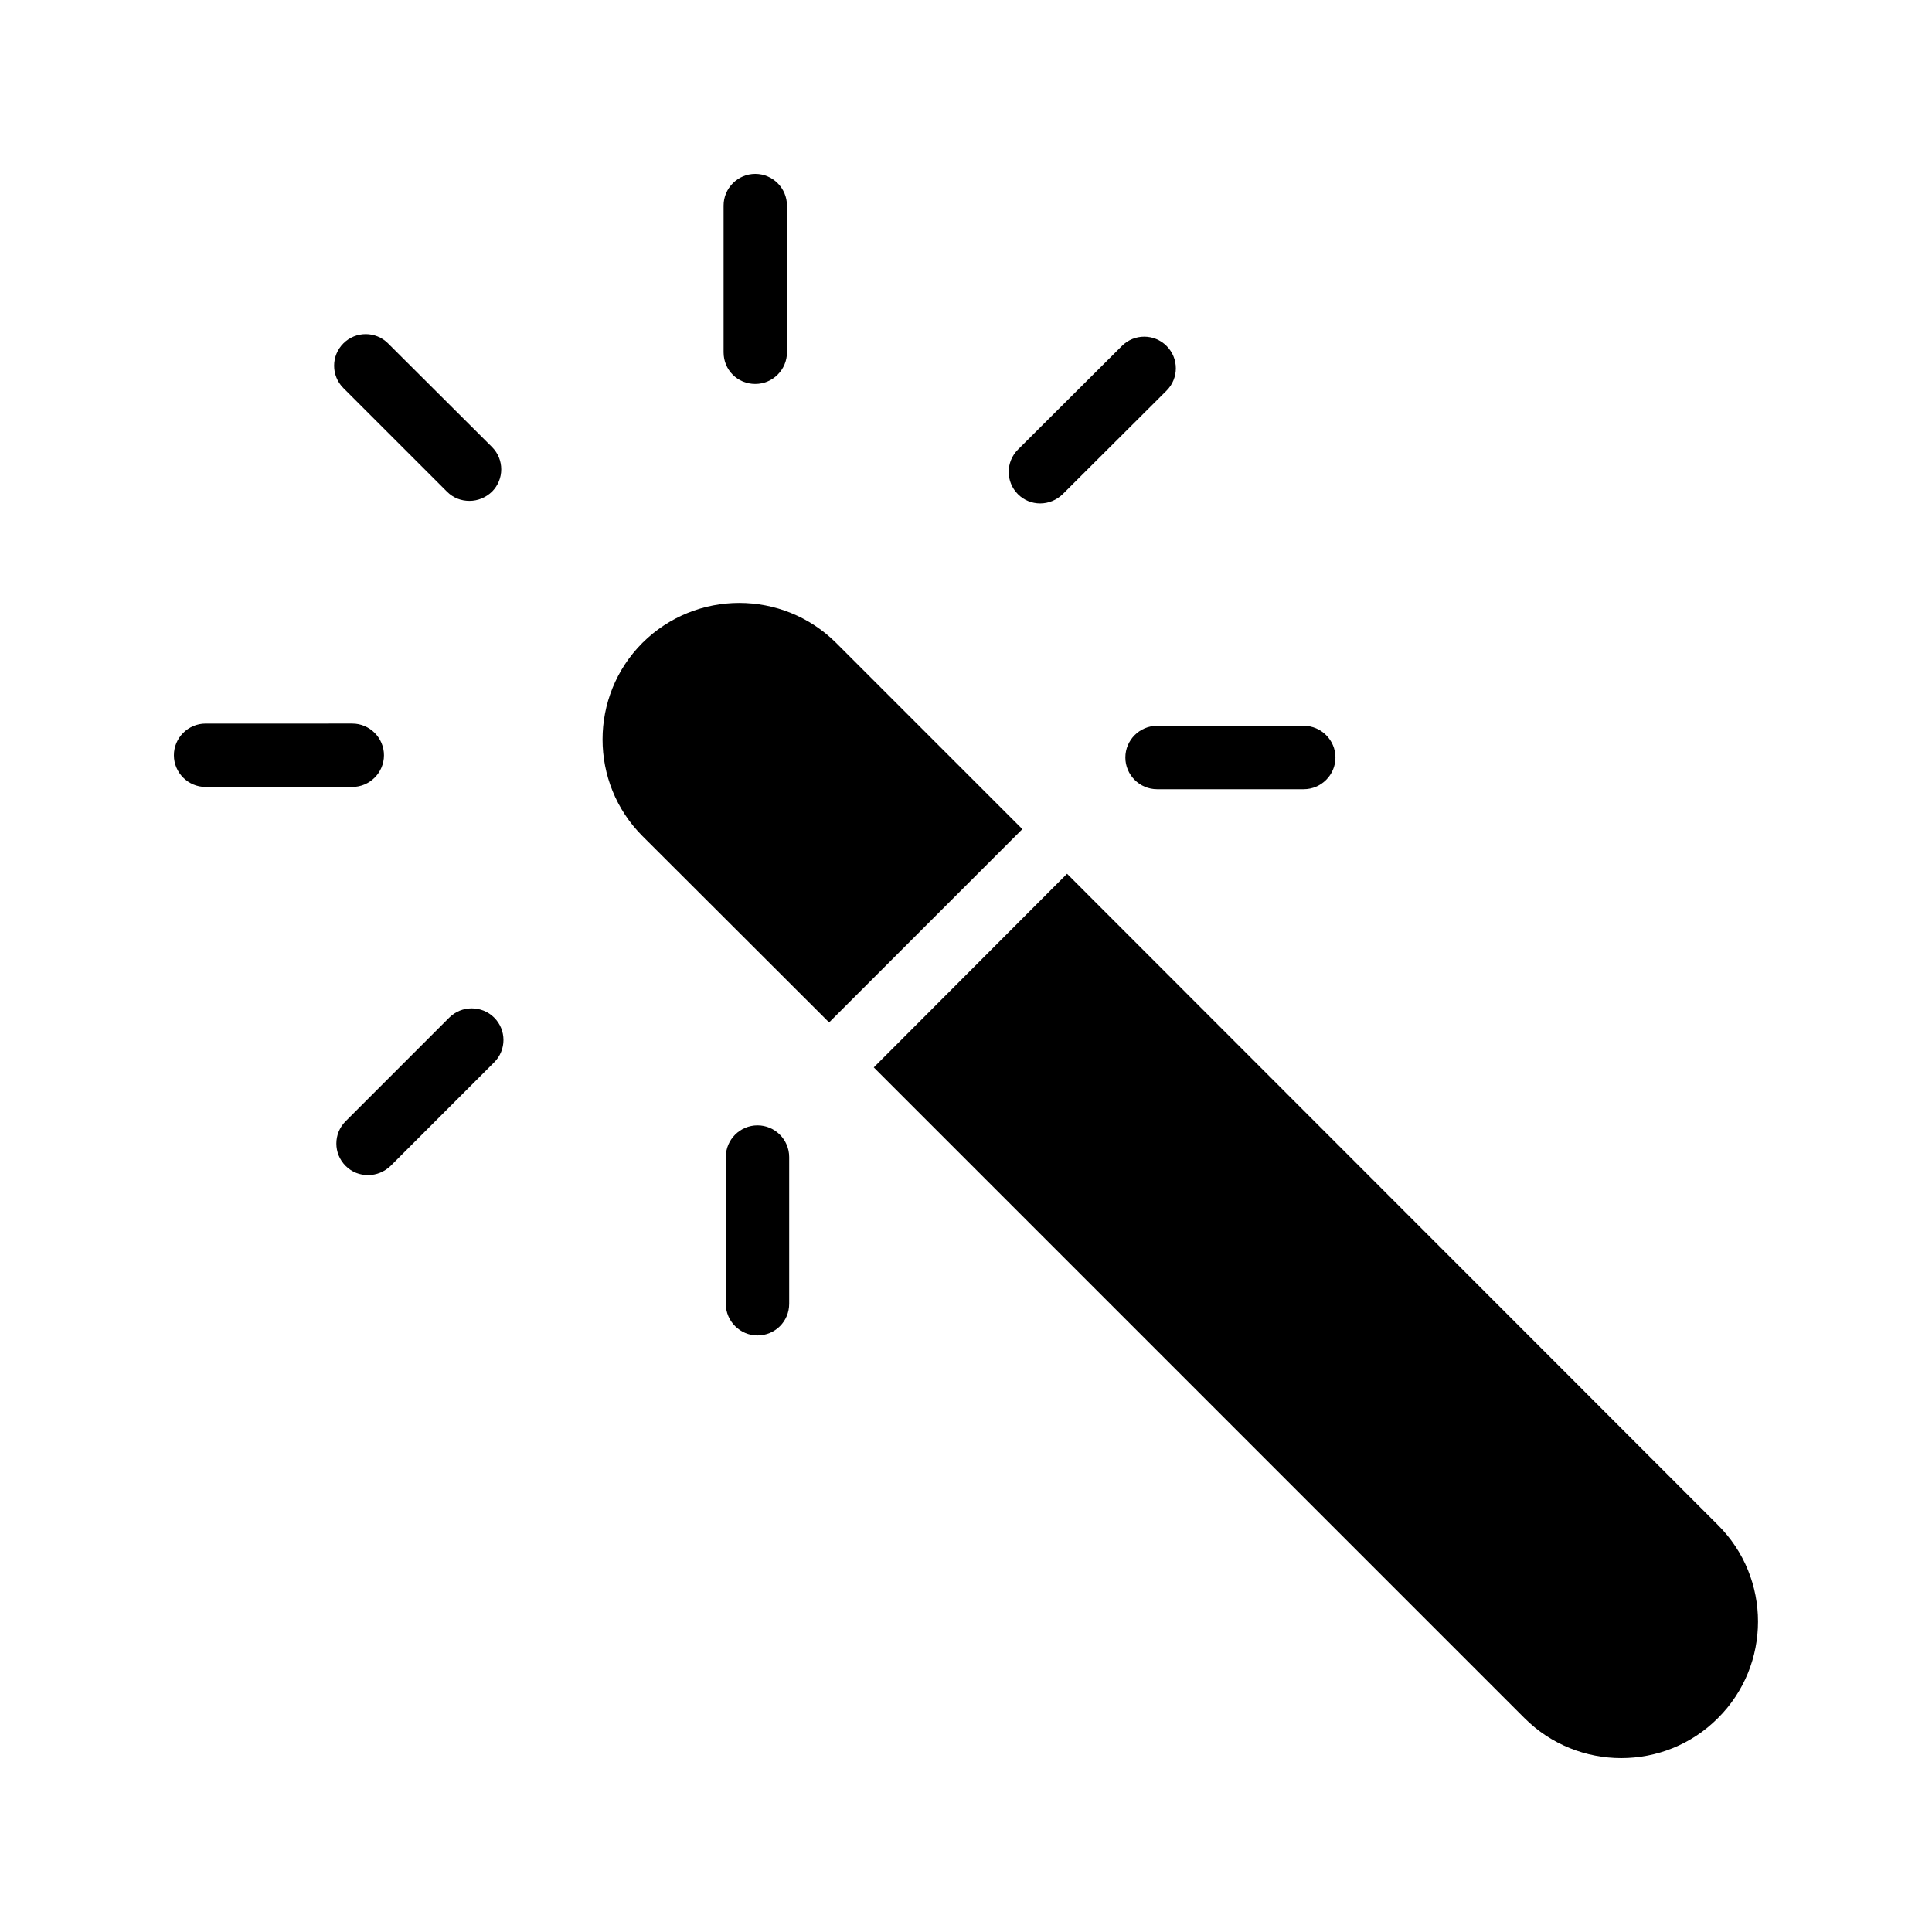 <?xml version="1.0" encoding="UTF-8"?>
<!-- Uploaded to: SVG Repo, www.svgrepo.com, Generator: SVG Repo Mixer Tools -->
<svg fill="#000000" width="800px" height="800px" version="1.1" viewBox="144 144 512 512" xmlns="http://www.w3.org/2000/svg">
 <g>
  <path d="m375.56 426.87 172.47 172.47c7.055 7.055 16.375 10.578 25.609 10.578 9.32 0 18.559-3.527 25.609-10.578 14.191-14.105 14.191-37.113 0-51.219l-172.47-172.56z"/>
  <path d="m363.72 414.95 51.219-51.219-49.371-49.375c-14.191-14.105-37.113-14.105-51.305 0-14.105 14.105-14.105 37.113 0 51.219z"/>
  <path d="m262.46 274.3c1.68 1.68 3.777 2.434 5.961 2.434 2.184 0 4.281-0.84 5.961-2.434 3.273-3.273 3.273-8.566 0-11.84l-27.543-27.457c-3.273-3.273-8.566-3.273-11.84 0-3.273 3.273-3.273 8.566 0 11.84z"/>
  <path d="m198.48 352.55h38.879c4.617 0 8.398-3.777 8.398-8.398 0-4.617-3.777-8.398-8.398-8.398l-38.879 0.004c-4.617 0-8.398 3.777-8.398 8.398 0 4.617 3.777 8.395 8.398 8.395z"/>
  <path d="m263.05 413.68-27.457 27.457c-3.273 3.273-3.273 8.566 0 11.84 1.68 1.68 3.777 2.434 5.961 2.434 2.184 0 4.281-0.84 5.961-2.434l27.457-27.457c3.273-3.273 3.273-8.566 0-11.84-3.273-3.273-8.648-3.273-11.922 0z"/>
  <path d="m353.14 489.51v-38.879c0-4.617-3.777-8.398-8.398-8.398-4.617 0-8.398 3.777-8.398 8.398v38.879c0 4.617 3.777 8.398 8.398 8.398s8.398-3.695 8.398-8.398z"/>
  <path d="m344.16 245.75c4.617 0 8.398-3.777 8.398-8.398l-0.004-38.875c0-4.617-3.777-8.398-8.398-8.398-4.617 0-8.398 3.777-8.398 8.398v38.879c0.004 4.699 3.699 8.395 8.402 8.395z"/>
  <path d="m419.65 277.41c2.184 0 4.281-0.84 5.961-2.434l27.543-27.457c3.273-3.273 3.273-8.566 0-11.84-3.273-3.273-8.566-3.273-11.84 0l-27.543 27.457c-3.273 3.273-3.273 8.566 0 11.84 1.594 1.594 3.695 2.434 5.879 2.434z"/>
  <path d="m442.23 344.75c0 4.617 3.777 8.398 8.398 8.398h38.879c4.617 0 8.398-3.777 8.398-8.398 0-4.617-3.777-8.398-8.398-8.398h-38.879c-4.621 0.004-8.398 3.781-8.398 8.398z"/>
 </g>
</svg>